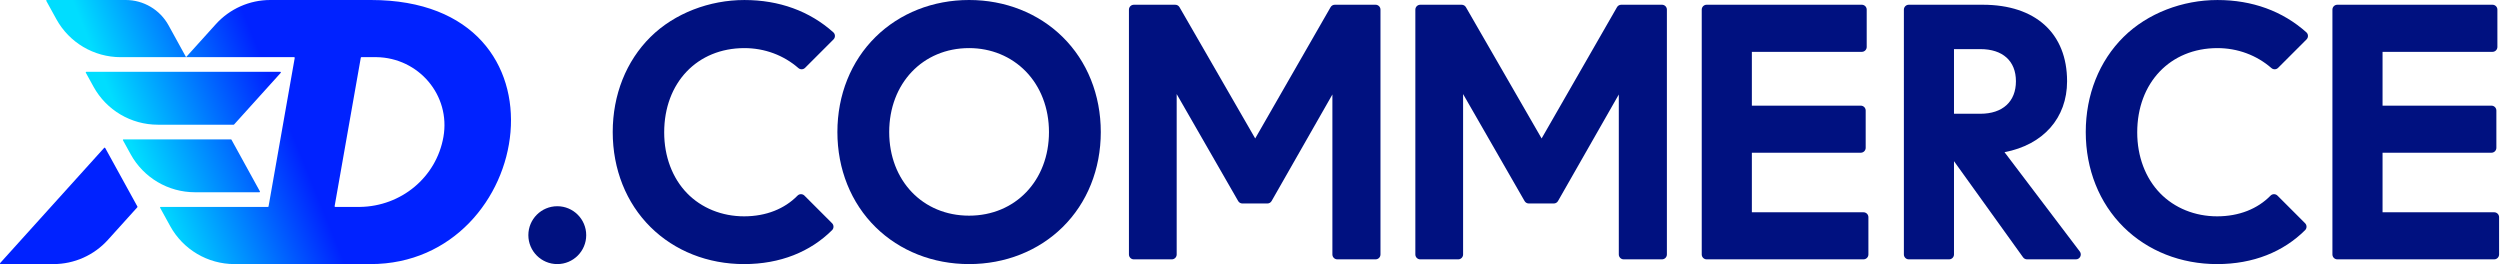 <?xml version="1.0" encoding="UTF-8"?>
<svg id="_レイヤー_1" data-name="レイヤー 1" xmlns="http://www.w3.org/2000/svg" xmlns:xlink="http://www.w3.org/1999/xlink" viewBox="0 0 2272 240">
  <defs>
    <style>
      .cls-1 {
        fill: url(#_名称未設定グラデーション_3);
      }

      .cls-2 {
        fill: #001180;
      }

      .cls-3 {
        fill: #02f;
      }
    </style>
    <linearGradient id="_名称未設定グラデーション_3" data-name="名称未設定グラデーション 3" x1="106.54" y1="158.67" x2="439.76" y2="24.04" gradientUnits="userSpaceOnUse">
      <stop offset=".06" stop-color="#0df"/>
      <stop offset=".45" stop-color="#02f"/>
    </linearGradient>
  </defs>
  <g>
    <path class="cls-3" d="M94.7,134.34L.14,239.07c-.32.36-.07.93.41.93h48.01c18.86,0,36.84-7.99,49.48-21.99l26.78-29.66c.16-.18.19-.43.07-.64l-29.3-53.26c-.18-.33-.64-.39-.9-.1Z"/>
    <path class="cls-1" d="M153.18,23.02l15.92,28.93h-59.47c-24.31,0-46.69-13.23-58.41-34.53L42.08.82c-.2-.37.06-.82.49-.82h71.67c16.21,0,31.13,8.82,38.94,23.02ZM78,66.1l6.99,12.7c11.72,21.3,34.1,34.53,58.41,34.53h68.92c.16,0,.31-.07.41-.18l42.38-46.94c.32-.36.07-.93-.41-.93H78.48c-.42,0-.69.45-.49.82ZM236.19,173.9l-25.83-46.94c-.1-.18-.28-.29-.49-.29h-97.62c-.42,0-.69.45-.49.82l6.99,12.7c11.72,21.3,34.1,34.53,58.41,34.53h58.54c.42,0,.69-.45.49-.82ZM336.8,240h-123.72c-24.31,0-46.69-13.23-58.41-34.53l-9.13-16.6c-.2-.37.06-.82.49-.82h97.48c.27,0,.5-.19.55-.46l23.8-134.99c.06-.34-.2-.65-.55-.65h-98.22l27.05-29.96C208.78,7.99,226.76,0,245.62,0h91.52c189.25,0,149.01,240-.33,240ZM327.9,52.41l-23.8,134.99c-.06.34.2.65.55.65h22.56c37.34-.56,69.28-26.81,75.77-63.58h0c6.67-37.84-22.44-71.97-60.86-72.53h-13.66c-.27,0-.5.19-.55.46Z"/>
  </g>
  <g>
    <circle class="cls-2" cx="506.46" cy="213.71" r="26.29"/>
    <g>
      <path class="cls-2" d="M880.71,240c-32.79,0-62.97-11.92-84.98-33.56-22.38-22.02-34.71-52.71-34.71-86.44s12.33-64.42,34.71-86.44C817.73,11.92,847.91,0,880.71,0s62.97,11.92,84.98,33.56c22.38,22.02,34.71,52.71,34.71,86.44s-12.33,64.42-34.71,86.44c-22.01,21.64-52.19,33.56-84.98,33.56ZM880.71,43.71c-42.07,0-72.6,32.09-72.6,76.29s30.53,75.99,72.6,75.99,72.6-31.96,72.6-75.99c0-21.6-7.49-41.18-21.09-55.13-13.31-13.65-31.6-21.16-51.51-21.16Z"/>
      <path class="cls-2" d="M1215.32,235.69h34.82c2.45,0,4.44-1.99,4.44-4.44V8.75c0-2.45-1.99-4.44-4.44-4.44h-37.06c-1.59,0-3.06.85-3.85,2.23l-68.5,119.28-68.79-119.28c-.79-1.38-2.26-2.22-3.85-2.22h-37.67c-2.45,0-4.44,1.99-4.44,4.44v222.5c0,2.45,1.99,4.44,4.44,4.44h34.51c2.45,0,4.44-1.99,4.44-4.44V85.49l55.87,97.21c.79,1.38,2.26,2.23,3.85,2.23h22.68c1.6,0,3.07-.86,3.86-2.24l55.25-96.83v145.39c0,2.45,1.99,4.44,4.44,4.44Z"/>
      <path class="cls-2" d="M1475.61,235.69h34.82c2.45,0,4.44-1.99,4.44-4.44V8.75c0-2.45-1.99-4.44-4.44-4.44h-37.06c-1.59,0-3.06.85-3.85,2.23l-68.5,119.28-68.79-119.28c-.79-1.38-2.26-2.22-3.85-2.22h-37.67c-2.45,0-4.44,1.99-4.44,4.44v222.5c0,2.45,1.99,4.44,4.44,4.44h34.51c2.45,0,4.44-1.99,4.44-4.44V85.49l55.87,97.21c.79,1.38,2.26,2.23,3.85,2.23h22.68c1.6,0,3.07-.86,3.86-2.24l55.25-96.83v145.39c0,2.45,1.99,4.44,4.44,4.44Z"/>
      <path class="cls-2" d="M1838.56,233.84l-62.77-87.37v84.78c0,2.45-1.99,4.44-4.44,4.44h-36.66c-2.45,0-4.44-1.99-4.44-4.44V8.75c0-2.45,1.99-4.44,4.44-4.44h67.25c47.98,0,76.62,26,76.62,69.54,0,33.42-21.65,57.76-56.86,64.45l68.42,90.27c2.22,2.93.13,7.13-3.54,7.13h-44.4c-1.43,0-2.77-.69-3.61-1.85ZM1799.78,103.38c20.22,0,32.3-11.04,32.3-29.53s-12.07-29.22-32.3-29.22h-23.99v58.75h23.99Z"/>
      <path class="cls-2" d="M2124.16,235.69h142.57c2.45,0,4.44-1.99,4.44-4.44v-33.89c0-2.45-1.99-4.44-4.44-4.44h-101.47v-54.13h99c2.45,0,4.44-1.99,4.44-4.44v-33.89c0-2.45-1.99-4.44-4.44-4.44h-99v-48.9h99.93c2.45,0,4.44-1.99,4.44-4.44V8.75c0-2.45-1.99-4.44-4.44-4.44h-141.04c-2.45,0-4.44,1.99-4.44,4.44v222.5c0,2.45,1.99,4.44,4.44,4.44Z"/>
      <path class="cls-2" d="M1550.99,235.69h142.57c2.45,0,4.44-1.99,4.44-4.44v-33.89c0-2.45-1.99-4.44-4.44-4.44h-101.47v-54.13h99c2.45,0,4.44-1.99,4.44-4.44v-33.89c0-2.45-1.99-4.44-4.44-4.44h-99v-48.9h99.93c2.45,0,4.44-1.99,4.44-4.44V8.75c0-2.45-1.99-4.44-4.44-4.44h-141.04c-2.45,0-4.44,1.99-4.44,4.44v222.5c0,2.45,1.99,4.44,4.44,4.44Z"/>
      <path class="cls-2" d="M731.07,177.77c-1.74-1.74-4.57-1.74-6.29.02-11.69,11.97-28.52,18.81-48.56,18.81s-38.69-7.47-51.85-21.04c-13.38-13.8-20.75-33.43-20.75-55.25,0-45.1,29.98-76.6,72.91-76.6,18.39,0,35.68,6.49,49.03,18.13,1.77,1.55,4.42,1.49,6.09-.18l25.84-25.84c1.8-1.8,1.73-4.75-.16-6.45-21.52-19.26-49.17-29.36-80.79-29.36s-63.44,11.92-85.33,33.57c-22.16,21.91-34.36,52.61-34.36,86.43s12.23,64.47,34.44,86.43c21.89,21.65,52.06,33.57,84.95,33.57s60.2-11.2,79.95-30.84c1.74-1.73,1.73-4.56,0-6.29l-25.1-25.1Z"/>
      <path class="cls-2" d="M2069.76,177.77c-1.74-1.74-4.57-1.74-6.29.02-11.69,11.97-28.52,18.81-48.56,18.81s-38.69-7.47-51.85-21.04c-13.38-13.8-20.75-33.43-20.75-55.25,0-45.1,29.98-76.6,72.91-76.6,18.39,0,35.68,6.49,49.03,18.13,1.77,1.55,4.42,1.49,6.09-.18l25.84-25.84c1.8-1.8,1.73-4.75-.16-6.45-21.52-19.26-49.17-29.36-80.79-29.36s-63.44,11.92-85.33,33.57c-22.16,21.91-34.36,52.61-34.36,86.43s12.23,64.47,34.44,86.43c21.89,21.65,52.06,33.57,84.95,33.57s60.2-11.2,79.95-30.84c1.74-1.73,1.73-4.56,0-6.29l-25.1-25.1Z"/>
    </g>
  </g>
</svg>